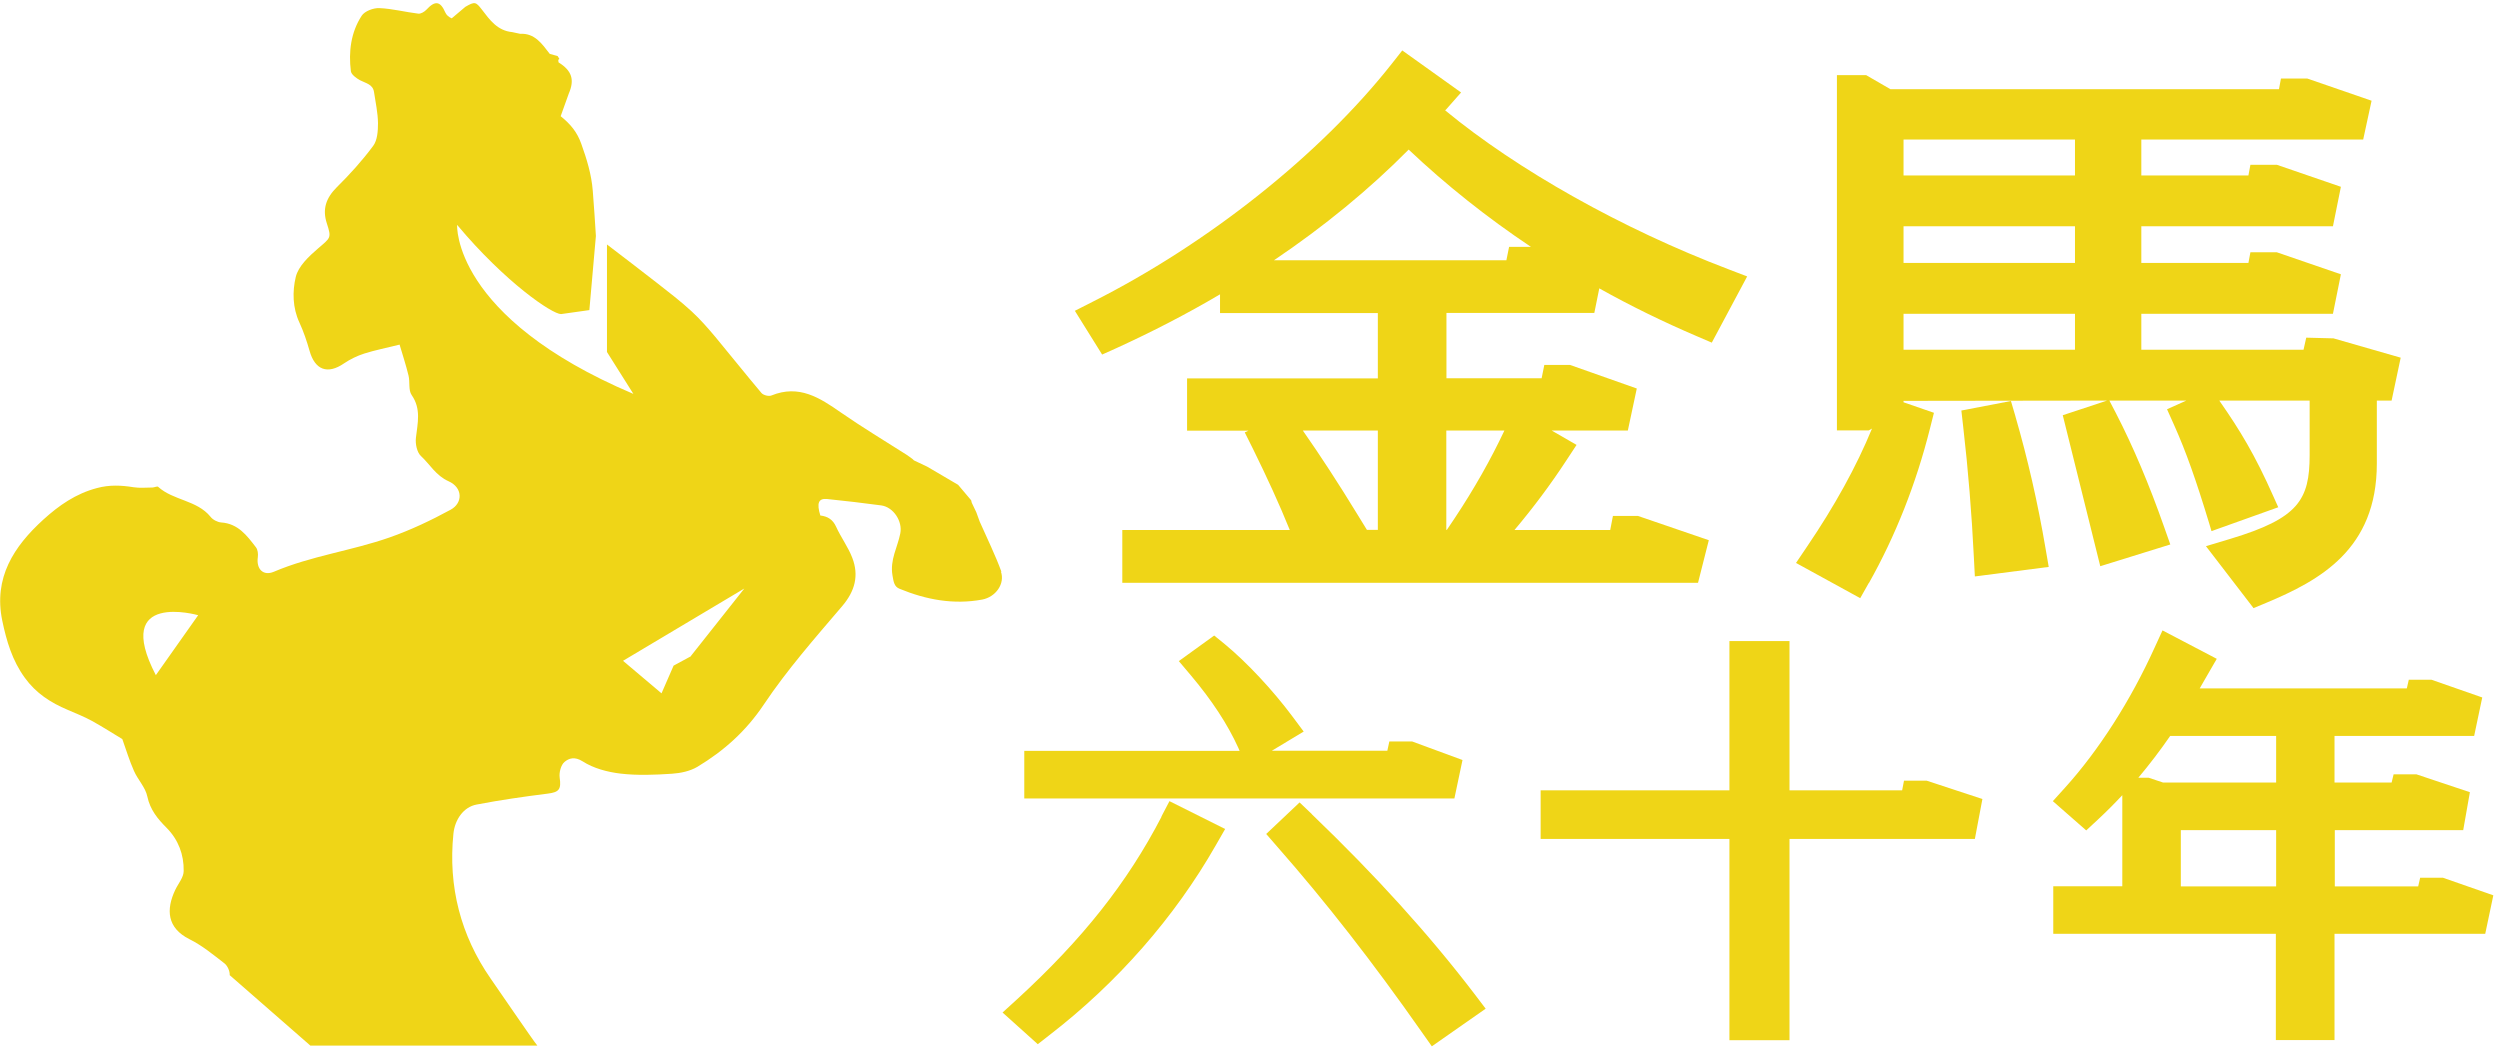 <svg width="176" height="74" viewBox="0 0 176 74" fill="none" xmlns="http://www.w3.org/2000/svg">
<path d="M70.511 40.281C70.071 39.071 69.491 37.901 68.971 36.721C68.891 36.501 68.811 36.281 68.731 36.061C68.621 35.841 68.511 35.611 68.411 35.391L68.371 35.221C68.061 34.851 67.751 34.491 67.451 34.131L65.271 32.851L64.341 32.411L64.261 32.331C64.111 32.221 63.961 32.101 63.801 32.001C62.261 31.021 60.701 30.081 59.201 29.041C57.711 28.001 56.251 27.051 54.311 27.841C54.121 27.921 53.741 27.821 53.611 27.671C52.511 26.371 51.451 25.031 50.361 23.721C49.831 23.091 49.291 22.471 48.681 21.911C47.921 21.211 47.101 20.581 46.281 19.941C45.121 19.031 43.941 18.141 42.731 17.211V24.781L44.591 27.731C31.811 22.311 32.181 15.831 32.181 15.831C35.571 19.881 38.881 22.121 39.501 22.111L41.491 21.831L41.951 16.611C41.891 15.651 41.821 14.541 41.731 13.431C41.641 12.281 41.311 11.211 40.921 10.121C40.631 9.311 40.191 8.761 39.471 8.181L40.041 6.591C40.461 5.621 40.271 4.981 39.321 4.391L39.301 4.211L39.381 4.151C39.341 4.081 39.301 4.021 39.261 3.951L38.701 3.791C38.151 3.071 37.631 2.321 36.621 2.381L36.061 2.261C35.011 2.161 34.471 1.391 33.921 0.671C33.501 0.131 33.431 0.091 32.761 0.481L31.801 1.291C31.591 1.201 31.431 1.061 31.351 0.881C31.001 0.071 30.631 0.021 30.021 0.681C29.881 0.831 29.631 0.981 29.451 0.961C28.531 0.851 27.631 0.611 26.711 0.571C26.291 0.551 25.671 0.781 25.461 1.111C24.701 2.281 24.531 3.641 24.701 5.011C24.731 5.251 25.091 5.511 25.351 5.651C25.751 5.861 26.251 5.931 26.331 6.481C26.441 7.211 26.601 7.941 26.611 8.671C26.611 9.211 26.571 9.871 26.271 10.271C25.501 11.311 24.621 12.281 23.701 13.191C22.951 13.941 22.681 14.731 23.011 15.731C23.351 16.771 23.271 16.731 22.391 17.491C21.751 18.041 21.001 18.741 20.821 19.501C20.581 20.511 20.591 21.661 21.081 22.711C21.371 23.341 21.601 24.021 21.791 24.691C22.171 26.051 23.061 26.381 24.221 25.581C24.651 25.291 25.141 25.051 25.641 24.891C26.391 24.651 27.181 24.501 28.131 24.261C28.341 24.971 28.581 25.701 28.761 26.441C28.871 26.891 28.741 27.471 28.981 27.811C29.661 28.791 29.401 29.781 29.281 30.821C29.231 31.241 29.351 31.841 29.631 32.101C30.271 32.691 30.681 33.481 31.581 33.881C32.591 34.331 32.591 35.411 31.731 35.881C30.351 36.631 28.921 37.311 27.441 37.831C24.771 38.771 21.911 39.131 19.281 40.251C18.521 40.571 18.031 40.051 18.151 39.221C18.181 39.001 18.151 38.691 18.011 38.521C17.381 37.701 16.761 36.861 15.571 36.781C15.311 36.761 14.981 36.591 14.821 36.381C13.861 35.201 12.201 35.241 11.131 34.271C11.071 34.211 10.861 34.321 10.731 34.321C10.291 34.321 9.831 34.371 9.401 34.301C8.531 34.161 7.701 34.121 6.821 34.361C5.341 34.751 4.151 35.581 3.061 36.571C0.971 38.471 -0.469 40.671 0.161 43.701C0.461 45.131 0.861 46.501 1.751 47.721C2.531 48.801 3.571 49.471 4.761 49.971C5.341 50.221 5.921 50.451 6.471 50.751C7.231 51.171 7.961 51.641 8.611 52.031C8.881 52.791 9.111 53.551 9.431 54.271C9.701 54.891 10.241 55.431 10.371 56.071C10.571 57.011 11.101 57.651 11.731 58.281C12.561 59.121 12.951 60.171 12.931 61.321C12.931 61.771 12.541 62.211 12.331 62.661C11.691 64.021 11.741 65.321 13.341 66.121C14.231 66.561 15.011 67.211 15.801 67.821C16.021 67.991 16.191 68.381 16.171 68.651L21.851 73.611H37.831C37.571 73.321 34.761 69.191 34.541 68.891C32.431 65.851 31.541 62.411 31.921 58.691C32.021 57.701 32.631 56.811 33.551 56.641C35.211 56.321 36.891 56.081 38.561 55.871C39.361 55.771 39.521 55.571 39.401 54.741C39.351 54.381 39.491 53.851 39.741 53.641C40.051 53.381 40.451 53.241 41.021 53.601C41.781 54.091 42.761 54.351 43.681 54.461C44.871 54.601 46.101 54.551 47.301 54.471C47.911 54.431 48.581 54.291 49.101 53.981C50.961 52.861 52.521 51.471 53.771 49.601C55.411 47.151 57.371 44.921 59.291 42.671C60.191 41.611 60.481 40.521 60.001 39.271C59.711 38.511 59.201 37.831 58.861 37.081C58.631 36.571 58.261 36.351 57.751 36.291C57.481 35.411 57.621 35.071 58.231 35.131C59.501 35.261 60.771 35.411 62.041 35.581C62.901 35.701 63.551 36.701 63.381 37.551C63.191 38.531 62.641 39.401 62.831 40.511C62.911 40.971 62.951 41.301 63.331 41.451C65.201 42.221 67.131 42.581 69.141 42.211C70.101 42.031 70.771 41.091 70.461 40.231H70.471L70.511 40.281ZM10.971 47.531C7.871 41.571 13.951 43.311 13.951 43.311L10.971 47.531ZM48.641 46.201L47.421 46.861L46.571 48.811L43.861 46.521L52.401 41.431L48.631 46.191L48.641 46.201Z" fill="#EFD517"/>
<path d="M92.351 57.311L91.491 56.491L89.141 58.711L89.931 59.621C93.341 63.501 96.661 67.761 100.081 72.641L100.801 73.661L104.591 71.011L103.801 69.971C100.601 65.781 96.861 61.651 92.351 57.321V57.311Z" fill="#EFD517"/>
<path d="M81.77 57.501C79.35 62.161 76.21 66.121 71.6 70.351L70.58 71.281L73.06 73.511L73.88 72.871C78.64 69.201 82.69 64.591 85.59 59.511L86.25 58.361L82.33 56.401L81.76 57.491L81.77 57.501Z" fill="#EFD517"/>
<path d="M102.949 53.501L99.419 52.201H97.809L97.669 52.851H89.539L91.779 51.501L90.959 50.401C89.589 48.571 87.779 46.631 86.229 45.351L85.479 44.741L82.989 46.541L83.859 47.571C85.329 49.321 86.419 50.981 87.179 52.651L87.269 52.861H72.109V56.211H102.389L102.959 53.511L102.949 53.501Z" fill="#EFD517"/>
<path d="M134.041 54.961L133.911 55.641H125.981V45.131H121.751V55.641H108.461V59.061H121.751V73.231H125.981V59.061H139.031L139.561 56.251L135.641 54.961H134.041Z" fill="#EFD517"/>
<path d="M171.97 61.791H170.38L170.24 62.401H164.37V58.441H173.41L173.88 55.771L170.11 54.511H168.51L168.37 55.091H164.35V51.811H174.18L174.75 49.101L171.17 47.851H169.58L169.44 48.461H154.86C154.98 48.251 155.11 48.031 155.24 47.801L156.06 46.381L152.24 44.381L151.69 45.581C149.99 49.331 147.75 52.831 145.37 55.461L144.52 56.401L146.87 58.461L147.7 57.691C148.28 57.151 148.85 56.581 149.41 55.981V62.391H144.55V65.741H160.22V73.221H164.35V65.741H174.96L175.53 63.031L171.95 61.781L171.97 61.791ZM160.24 58.441V62.401H153.53V58.441H160.24ZM152.77 51.811H160.24V55.091H152.28L151.26 54.751H150.54C151.32 53.821 152.07 52.841 152.78 51.811H152.77Z" fill="#EFD517"/>
<path d="M78.59 24.511C81.13 23.351 83.57 22.091 85.89 20.721V22.041H97V26.641H83.57V30.321H87.89L87.63 30.441L88.21 31.601C89.19 33.591 90.07 35.501 90.8 37.311H79.01V41.031H119.54L120.3 38.031L115.31 36.321H113.55L113.36 37.311H106.62C107.96 35.721 109.18 34.081 110.26 32.431L110.99 31.321L109.24 30.311H114.6L115.23 27.351L110.53 25.691H108.72L108.53 26.631H101.83V22.031H112.24L112.59 20.301C114.8 21.541 117.1 22.661 119.46 23.671L120.51 24.121L123 19.461L121.67 18.951C114.18 16.101 106.84 11.971 101.74 7.771C101.76 7.751 101.78 7.721 101.81 7.701L102.86 6.511L98.72 3.551L97.98 4.491C92.95 10.871 85.07 17.141 76.89 21.261L75.67 21.881L77.59 24.961L78.59 24.511ZM106.24 17.381L106.05 18.321H89.69C93.22 15.941 96.41 13.321 99.17 10.531C101.78 13.001 104.67 15.301 107.78 17.381H106.23H106.24ZM91.72 30.311H97V37.301H96.23L95.56 36.211C94.21 34.001 92.95 32.071 91.72 30.311ZM102.43 36.451L101.86 37.301H101.82V30.311H105.91C104.94 32.371 103.77 34.431 102.43 36.451Z" fill="#EFD517"/>
<path d="M131.569 41.051C133.439 37.731 134.889 34.071 135.869 30.171L136.149 29.061L134.009 28.321V28.221L148.339 28.201L145.219 29.231L147.859 39.861L152.789 38.331L152.359 37.111C151.289 34.071 150.179 31.451 148.969 29.101L148.499 28.201H153.919L152.559 28.811L153.069 29.951C153.889 31.781 154.599 33.781 155.529 36.851L155.689 37.391L160.389 35.711L160.049 34.951C158.749 32.021 157.689 30.281 156.279 28.261L156.239 28.201H162.599V32.031C162.599 35.201 161.799 36.491 157.029 37.931L155.299 38.451L158.649 42.811L159.539 42.441C163.309 40.861 167.329 38.681 167.329 32.641V28.201H168.369L169.009 25.181L164.279 23.821L162.359 23.771L162.169 24.621H150.749V22.091H164.239L164.799 19.311L160.289 17.761H158.429L158.289 18.511H150.749V15.931H164.239L164.799 13.151L160.289 11.601H158.429L158.289 12.351H150.749V9.821H166.369L166.959 7.091L162.439 5.531H160.579L160.439 6.281H133.089L131.379 5.291H129.319V30.301H131.559L131.789 30.171C130.699 32.831 129.159 35.621 127.209 38.491L126.439 39.631L130.959 42.111L131.569 41.031V41.051ZM134.009 12.351V9.821H146.079V12.351H134.009ZM134.009 18.511V15.931H146.079V18.511H134.009ZM134.009 24.621V22.091H146.079V24.621H134.009Z" fill="#EFD517"/>
<path d="M141.89 29.321L141.57 28.231L138.08 28.901L138.21 30.051C138.56 33.081 138.81 36.171 138.96 39.231L139.03 40.581L144.23 39.911L144.01 38.631C143.46 35.391 142.74 32.261 141.89 29.331V29.321Z" fill="#EFD517"/>
</svg>
